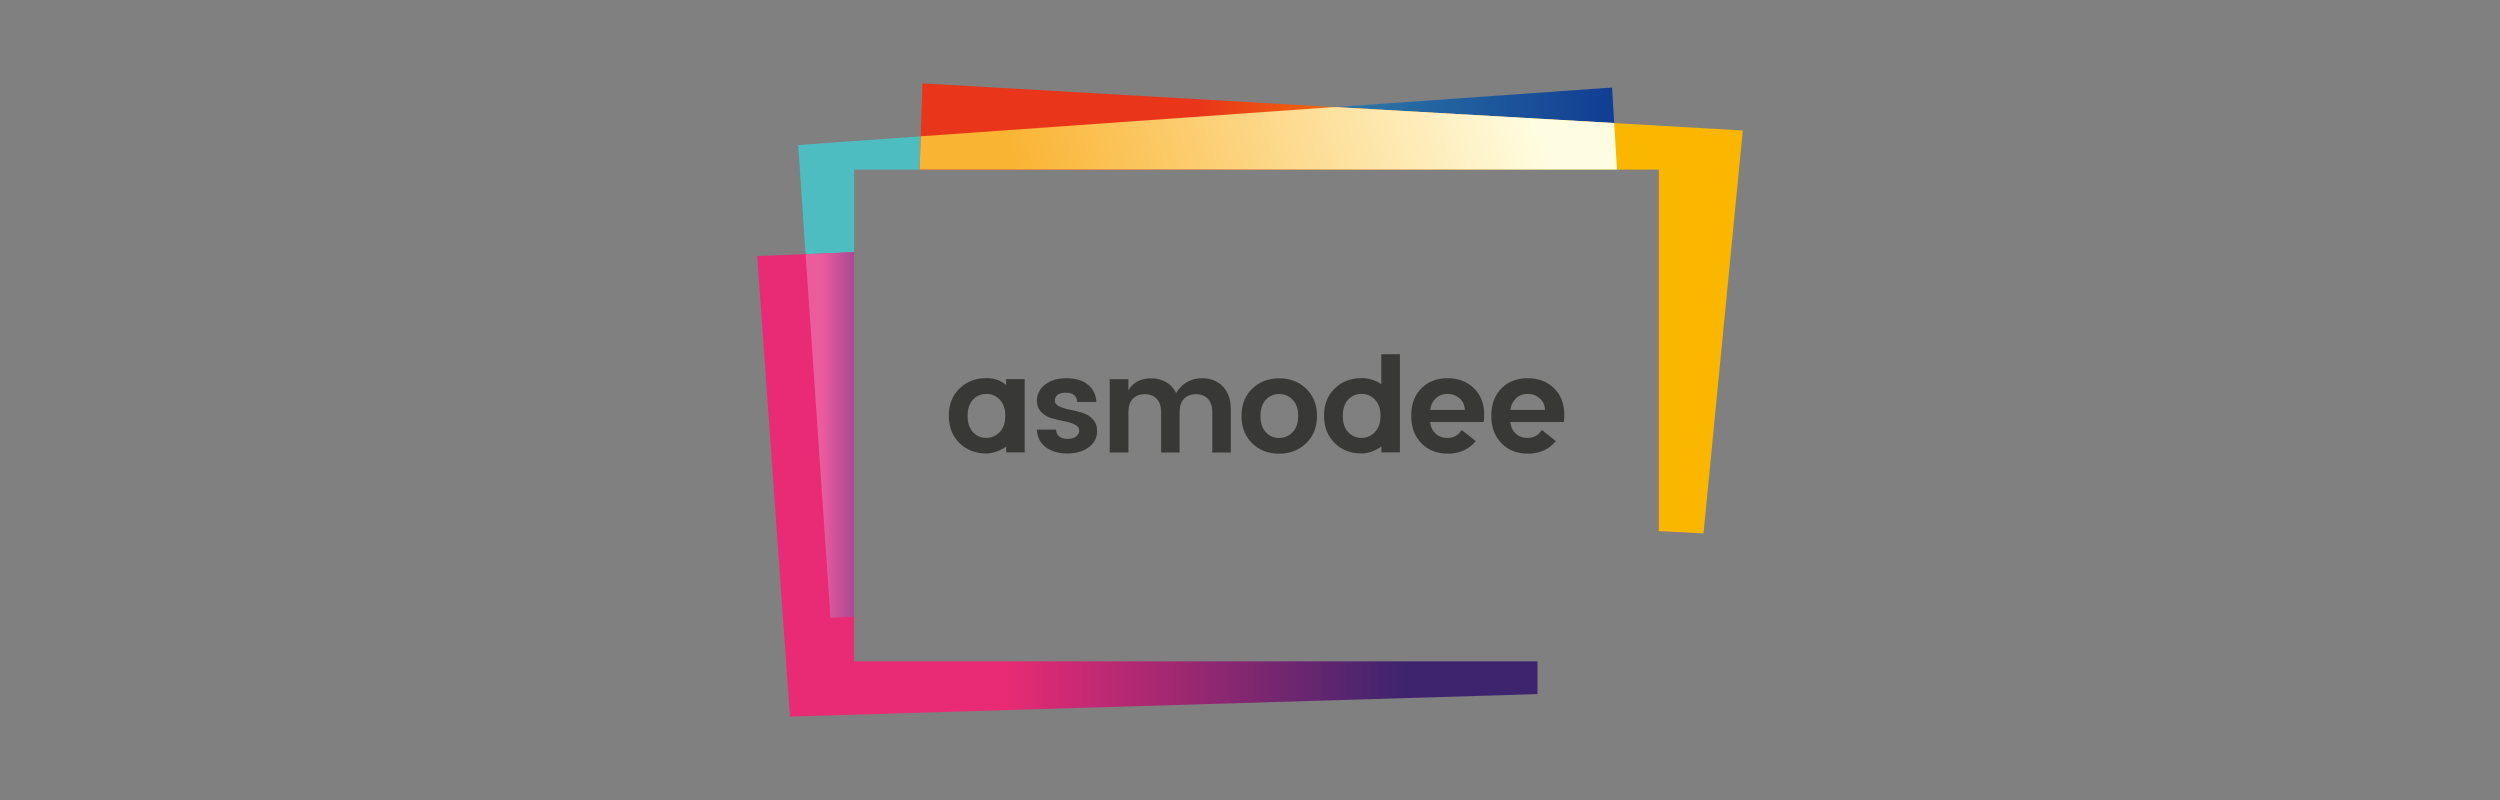 <?xml version="1.0" encoding="UTF-8"?>
<svg id="Layer_1" data-name="Layer 1" xmlns="http://www.w3.org/2000/svg" xmlns:xlink="http://www.w3.org/1999/xlink" viewBox="0 0 250 80">
  <rect x="0" y="0" width="250" height="80" fill="#808080" stroke="none"/>
  <defs>
    <style>
      .cls-1 {
        fill: url(#linear-gradient);
      }

      .cls-2 {
        fill: #383937;
      }

      .cls-3 {
        fill: url(#linear-gradient-3);
      }

      .cls-4 {
        fill: url(#linear-gradient-4);
      }

      .cls-5 {
        fill: url(#linear-gradient-2);
      }

      .cls-6 {
        fill: url(#linear-gradient-5);
      }
    </style>
    <linearGradient id="linear-gradient" x1="84.28" y1="35.27" x2="160.35" y2="35.27" gradientUnits="userSpaceOnUse">
      <stop offset="0" stop-color="#4ebdc1"/>
      <stop offset=".25" stop-color="#4ebdc1"/>
      <stop offset="1" stop-color="#123f93"/>
    </linearGradient>
    <linearGradient id="linear-gradient-2" x1="83.32" y1="48.44" x2="140.61" y2="48.44" gradientUnits="userSpaceOnUse">
      <stop offset="0" stop-color="#e82b74"/>
      <stop offset=".3" stop-color="#e82b74"/>
      <stop offset="1" stop-color="#3e246e"/>
    </linearGradient>
    <linearGradient id="linear-gradient-3" x1="111.61" y1="30.84" x2="153.29" y2="30.84" gradientUnits="userSpaceOnUse">
      <stop offset="0" stop-color="#e93519"/>
      <stop offset=".2" stop-color="#e93519"/>
      <stop offset="1" stop-color="#fbb600"/>
    </linearGradient>
    <linearGradient id="linear-gradient-4" x1="-473.08" y1="788.2" x2="-472.84" y2="788.2" gradientTransform="translate(195111.18 167999.13) rotate(-18.29) scale(279.99 -279.99)" gradientUnits="userSpaceOnUse">
      <stop offset="0" stop-color="#fab434"/>
      <stop offset=".25" stop-color="#fab434"/>
      <stop offset="1" stop-color="#fffde1"/>
    </linearGradient>
    <linearGradient id="linear-gradient-5" x1="81" y1="43.51" x2="85.3" y2="43.51" gradientUnits="userSpaceOnUse">
      <stop offset="0" stop-color="#ec5c9d"/>
      <stop offset=".25" stop-color="#ec5c9d"/>
      <stop offset="1" stop-color="#ac4994"/>
    </linearGradient>
  </defs>
  <polygon class="cls-1" points="161.7 16.96 85.41 16.96 85.41 61.67 83.05 61.78 80.56 25.42 79.82 14.5 92.07 13.63 133.52 10.71 161.21 8.75 161.42 12.31 161.7 16.96"/>
  <polygon class="cls-5" points="153.75 66.13 153.75 69.41 79 71.66 75.72 25.6 80.56 25.42 85.41 25.22 85.41 66.13 153.75 66.13"/>
  <polygon class="cls-3" points="174.28 13.05 170.35 53.34 165.88 53.11 165.88 16.96 91.96 16.96 92.07 13.63 92.25 8.34 133.52 10.71 161.42 12.31 174.28 13.05"/>
  <path class="cls-4" d="m92.07,13.63l-.11,3.32h69.74l-.28-4.65-27.96-1.6-41.39,2.93Z"/>
  <polygon class="cls-6" points="85.41 25.23 85.41 61.67 83.05 61.78 80.56 25.42 85.41 25.23"/>
  <path class="cls-2" d="m99.96,43.22c-.38.38-.82.57-1.34.57s-.96-.19-1.32-.57c-.36-.38-.54-.92-.54-1.63s.18-1.25.54-1.63c.36-.38.8-.57,1.33-.57s.97.19,1.34.57c.37.38.56.92.56,1.62s-.19,1.24-.56,1.63m.64-5.29v.57c-.6-.5-1.26-.68-1.96-.68-1.07,0-1.97.34-2.69,1.03-.72.69-1.08,1.6-1.08,2.73s.36,2.04,1.07,2.74c.72.7,1.61,1.04,2.69,1.04.68,0,1.43-.3,1.98-.7v.59h1.85v-7.33h-1.85Z"/>
  <path class="cls-2" d="m103.69,40.07c0-.64.27-1.17.81-1.6.54-.43,1.25-.65,2.14-.65s1.61.21,2.14.64c.54.43.82,1.01.86,1.74h-1.91c-.05-.62-.43-.93-1.14-.93-.35,0-.63.07-.82.21-.19.14-.29.34-.29.58s.15.44.44.58c.29.14.64.25,1.06.33.42.08.83.18,1.24.3.41.12.76.33,1.05.64.29.3.44.71.44,1.21,0,.66-.28,1.2-.84,1.61-.56.41-1.27.62-2.14.62s-1.58-.21-2.14-.62c-.56-.41-.86-1-.91-1.77h1.91c.07.62.46.93,1.18.93.34,0,.62-.08.83-.23.21-.16.32-.36.32-.61s-.15-.45-.44-.59c-.29-.15-.64-.26-1.06-.34-.42-.08-.83-.18-1.24-.29-.41-.12-.76-.32-1.05-.62-.29-.3-.44-.68-.44-1.16"/>
  <path class="cls-2" d="m112.84,37.93v1.1c.47-.8,1.23-1.2,2.28-1.2.56,0,1.05.13,1.49.38.44.26.77.62,1.01,1.1.25-.45.61-.82,1.05-1.09.45-.26.95-.4,1.5-.4.87,0,1.58.27,2.11.82.53.55.8,1.31.8,2.3v4.31h-1.85v-4.05c0-.57-.15-1.01-.44-1.32-.29-.3-.69-.46-1.19-.46s-.9.15-1.2.46c-.3.31-.44.74-.44,1.32v4.05h-1.85v-4.05c0-.57-.15-1.01-.44-1.32-.29-.3-.69-.46-1.19-.46s-.9.15-1.2.46c-.29.31-.44.74-.44,1.32v4.05h-1.87v-7.33h1.87Z"/>
  <path class="cls-2" d="m127.92,43.79c.52,0,.97-.19,1.34-.57.37-.38.56-.93.56-1.63s-.19-1.24-.56-1.62c-.37-.38-.82-.57-1.34-.57s-.97.19-1.33.57c-.36.38-.54.92-.54,1.63s.18,1.25.54,1.63.8.57,1.32.57m-2.69.53c-.72-.7-1.07-1.61-1.07-2.74s.36-2.04,1.08-2.73c.72-.69,1.62-1.03,2.69-1.03s1.97.34,2.69,1.03c.72.69,1.09,1.6,1.09,2.73s-.36,2.04-1.09,2.74c-.73.7-1.63,1.04-2.71,1.04s-1.97-.35-2.69-1.04"/>
  <path class="cls-2" d="m137.48,43.22c-.38.38-.82.57-1.34.57s-.96-.19-1.32-.57c-.36-.38-.54-.92-.54-1.63s.18-1.25.54-1.63c.36-.38.8-.57,1.33-.57s.97.19,1.34.57c.37.38.56.92.56,1.62s-.19,1.24-.56,1.63m.64-7.78v2.99c-.54-.39-1.26-.61-1.96-.61-1.07,0-1.97.34-2.69,1.03-.72.69-1.08,1.6-1.08,2.73s.36,2.04,1.07,2.74c.72.7,1.61,1.04,2.69,1.04.68,0,1.43-.3,1.98-.7v.59h1.85v-9.82h-1.85Z"/>
  <path class="cls-2" d="m145.95,39.83c-.33-.29-.73-.44-1.2-.44s-.86.15-1.17.44c-.31.29-.5.68-.56,1.16h3.47c-.03-.48-.2-.87-.53-1.16m-1.22,5.53c-1.07,0-1.94-.35-2.61-1.04-.67-.69-1.01-1.61-1.01-2.75s.34-2.05,1.01-2.73c.68-.68,1.55-1.02,2.62-1.02s1.95.33,2.64,1c.69.67,1.03,1.55,1.03,2.67,0,.24-.02.48-.05.71h-5.35c.04.48.22.86.53,1.15.31.29.7.44,1.18.44.64,0,1.12-.27,1.43-.79,0,0,.91.69,1.42,1.11-.19.23-.4.43-.64.6-.61.44-1.34.66-2.21.66"/>
  <path class="cls-2" d="m153.97,39.83c-.33-.29-.73-.44-1.2-.44s-.86.15-1.17.44c-.31.29-.5.68-.56,1.16h3.47c-.03-.48-.2-.87-.54-1.16m-1.22,5.53c-1.07,0-1.94-.35-2.61-1.04-.67-.69-1.01-1.61-1.01-2.75s.34-2.05,1.01-2.73c.68-.68,1.55-1.02,2.62-1.02s1.95.33,2.64,1c.69.67,1.03,1.55,1.03,2.67,0,.24-.02.48-.05.71h-5.35c.05.48.22.86.53,1.15.31.29.7.44,1.18.44.64,0,1.12-.27,1.43-.79,0,0,.91.69,1.42,1.11-.18.22-.4.42-.64.6-.61.44-1.34.66-2.21.66"/>
</svg>